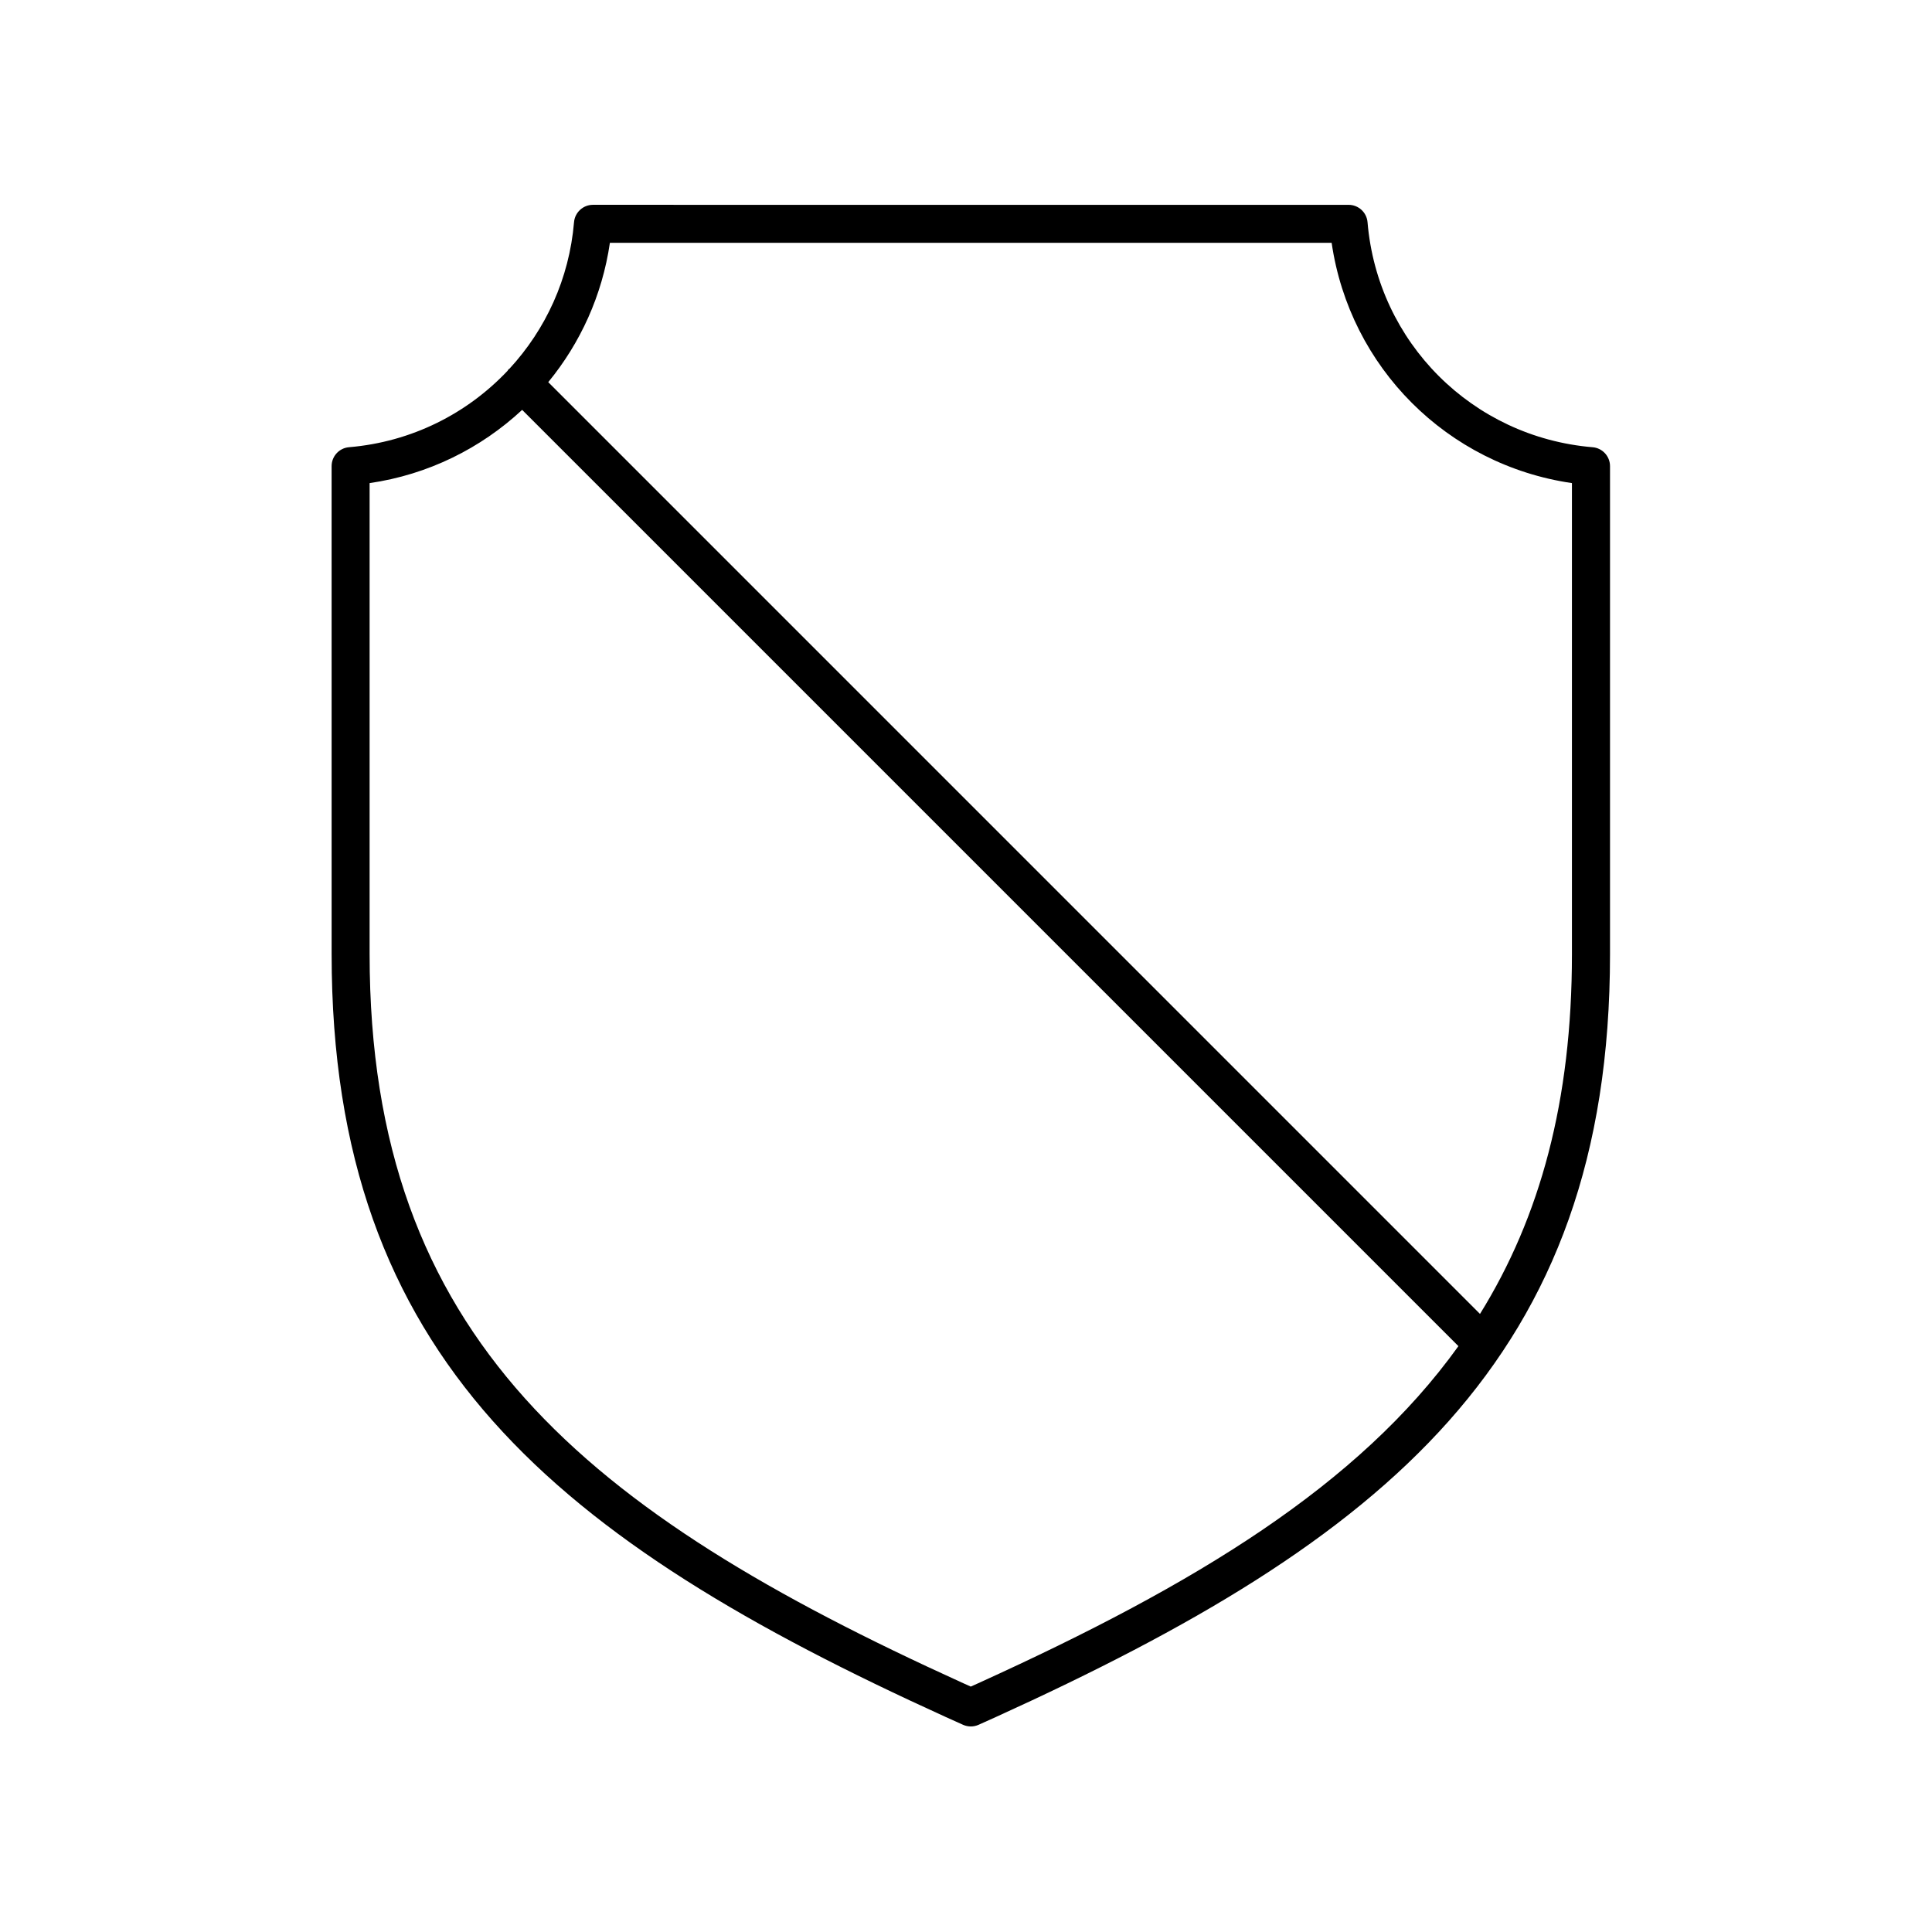 <?xml version="1.0" encoding="UTF-8"?>
<!-- Uploaded to: ICON Repo, www.svgrepo.com, Generator: ICON Repo Mixer Tools -->
<svg fill="#000000" width="800px" height="800px" version="1.1" viewBox="144 144 512 512" xmlns="http://www.w3.org/2000/svg">
 <path d="m566.04 262.52c-31.863-2.688-56.938-27.762-59.629-59.625-0.215-2.609-2.402-4.613-5.019-4.613l-200.25-0.004c-2.617 0-4.801 2.008-5.019 4.613-1.266 15-7.539 28.453-17.102 38.816-0.078 0.07-0.18 0.094-0.254 0.168-0.113 0.113-0.156 0.266-0.258 0.391-10.711 11.34-25.422 18.852-42.016 20.25-2.609 0.215-4.613 2.402-4.613 5.019l0.004 129.32c0 107.23 59.676 155.32 162.75 202.17l4.59 2.066c0.652 0.289 1.352 0.438 2.051 0.438s1.398-0.148 2.051-0.438l4.594-2.066c103.07-46.852 162.75-94.949 162.75-202.17v-129.32c0-2.617-2.008-4.801-4.617-5.016zm-162.3 327.33-2.481 1.113-2.469-1.113c-99.332-45.148-156.84-91.199-156.84-193v-124.82c15.57-2.266 29.5-9.246 40.426-19.41l248.12 248.12c-26.484 36.918-69.703 63.172-126.76 89.105zm156.84-193c0 38.918-8.434 69.668-24.367 95.355l-246.92-246.93c8.488-10.34 14.305-22.98 16.336-36.93l191.27 0.004c4.812 33.031 30.648 58.867 63.68 63.676z"/>
</svg>